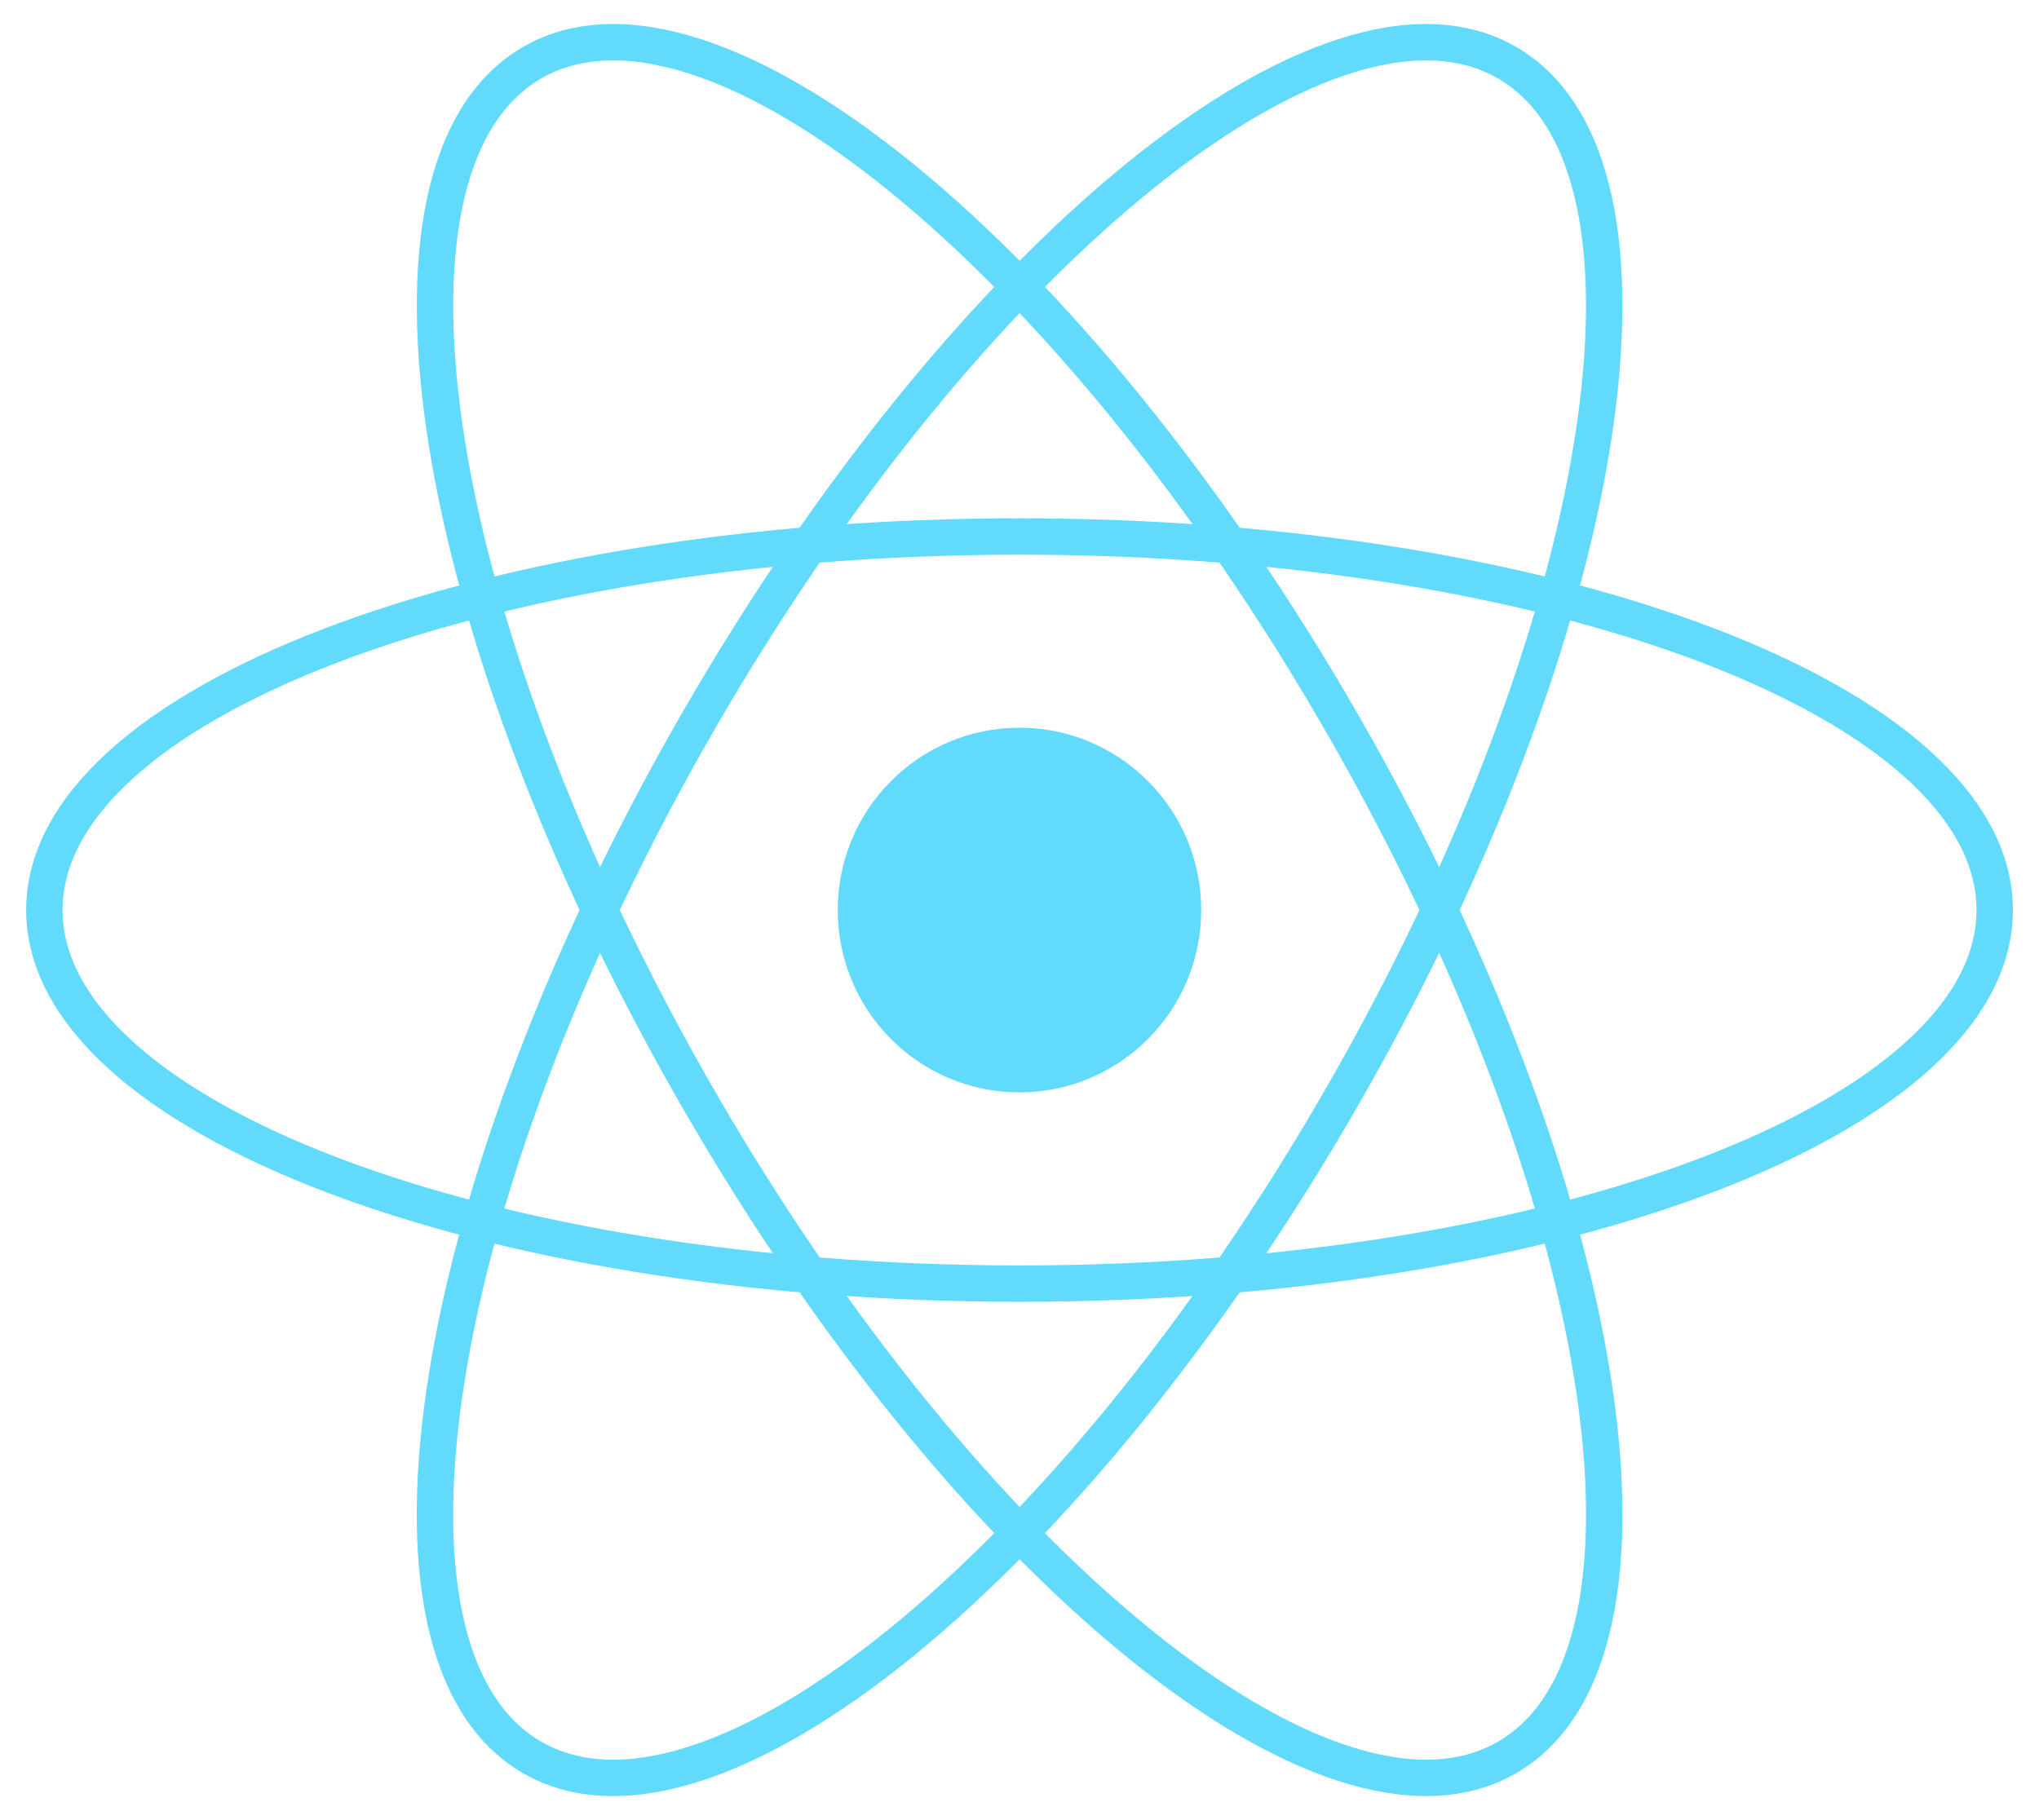 <?xml version="1.0" encoding="UTF-8"?> <svg xmlns="http://www.w3.org/2000/svg" width="56" height="50" viewBox="0 0 56 50" fill="none"><g clip-path="url(#clip0_3893_50756)"><path d="M27.999 30.009C30.756 30.009 32.99 27.767 32.99 25C32.99 22.234 30.756 19.991 27.999 19.991C25.242 19.991 23.008 22.234 23.008 25C23.008 27.767 25.242 30.009 27.999 30.009Z" fill="#61DAFB"></path><path d="M28.001 35.262C42.793 35.262 54.784 30.668 54.784 25C54.784 19.332 42.793 14.738 28.001 14.738C13.21 14.738 1.219 19.332 1.219 25C1.219 30.668 13.21 35.262 28.001 35.262Z" stroke="#61DAFB"></path><path d="M19.148 30.131C26.544 42.986 36.504 51.11 41.395 48.276C46.286 45.443 44.256 32.724 36.86 19.869C29.464 7.014 19.504 -1.11 14.613 1.724C9.722 4.558 11.752 17.276 19.148 30.131Z" stroke="#61DAFB"></path><path d="M19.147 19.869C11.751 32.724 9.72 45.443 14.611 48.276C19.502 51.11 29.463 42.986 36.859 30.131C44.255 17.276 46.285 4.558 41.394 1.724C36.503 -1.11 26.542 7.014 19.147 19.869Z" stroke="#61DAFB"></path></g><defs><clipPath id="clip0_3893_50756"><rect width="56" height="50" fill="white"></rect></clipPath></defs></svg> 